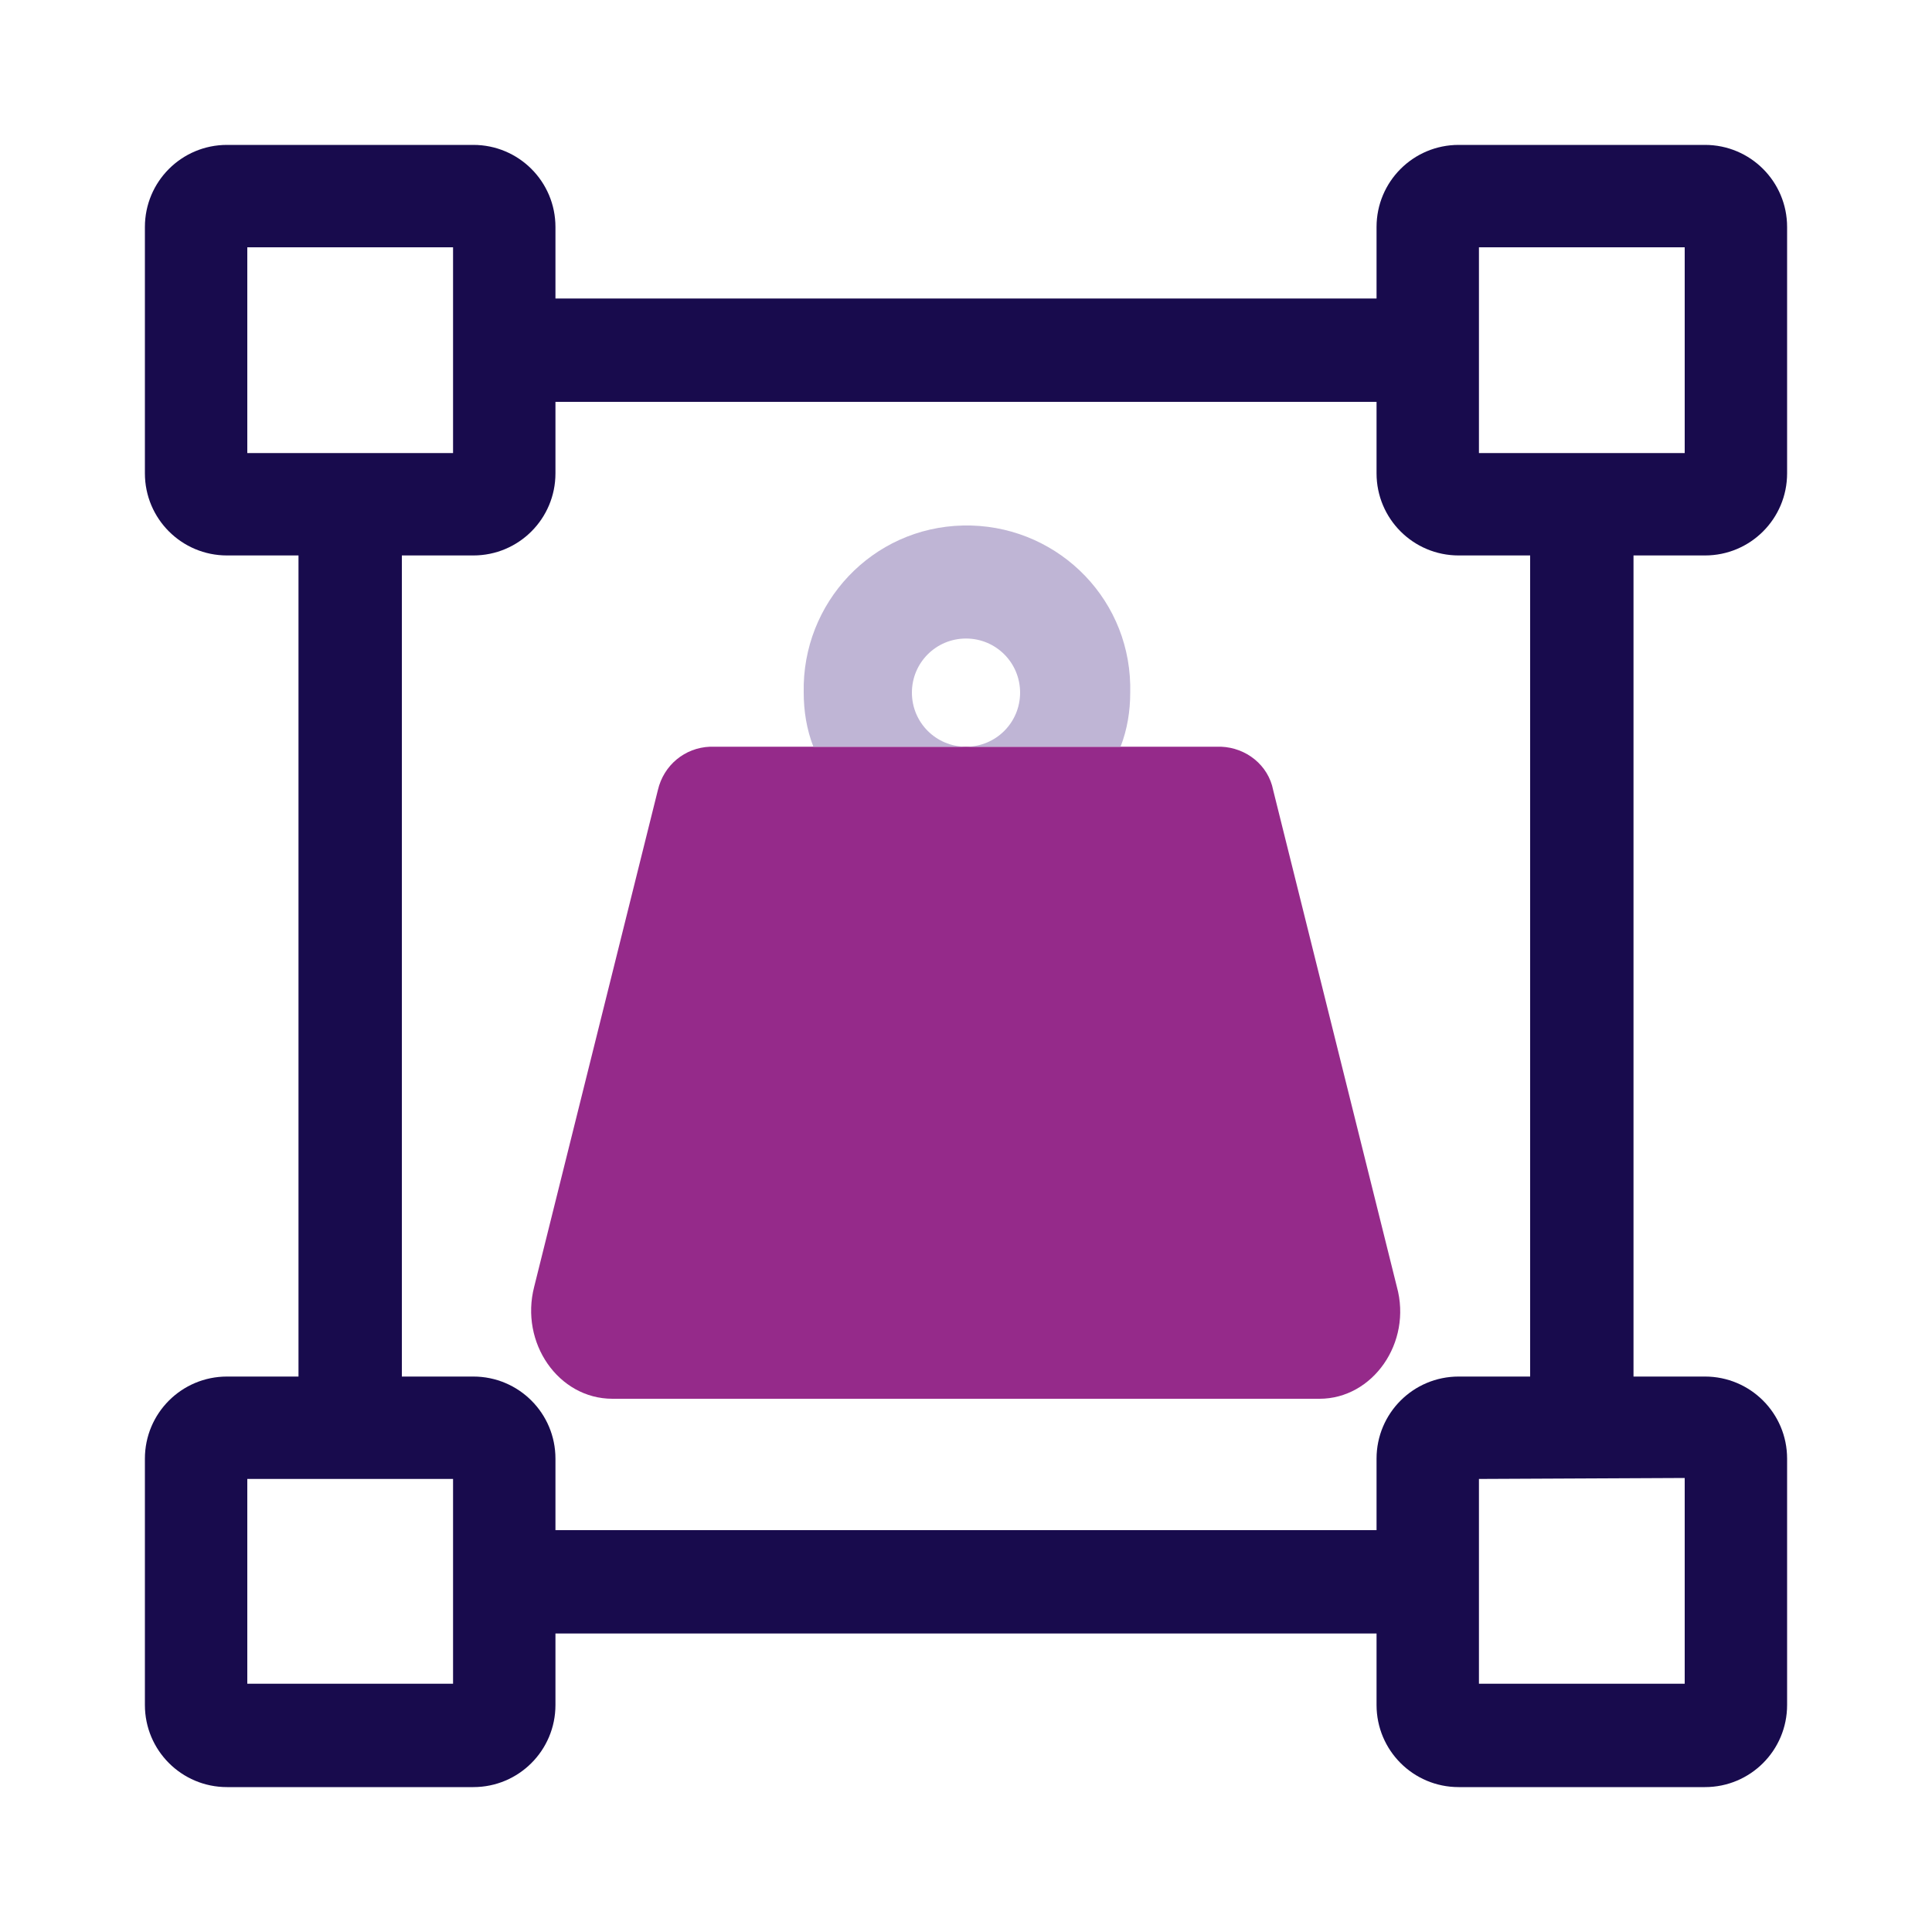 <?xml version="1.0" encoding="UTF-8"?> <svg xmlns="http://www.w3.org/2000/svg" xmlns:xlink="http://www.w3.org/1999/xlink" version="1.1" id="Layer_1" x="0px" y="0px" viewBox="0 0 200 200" style="enable-background:new 0 0 200 200;" xml:space="preserve"> <style type="text/css"> .st0{fill:#180B4D;} .st1{fill:#952A8A;} .st2{fill:#BFB5D5;} </style> <g> <path class="st0" d="M169.1,57.5v85h7.4c4.7,0,8.5,3.8,8.5,8.5l0,0v25.5c0,4.7-3.8,8.5-8.5,8.5H151c-4.7,0-8.5-3.8-8.5-8.5v-7.4 h-85v7.4c0,4.7-3.8,8.5-8.5,8.5H23.5c-4.7,0-8.5-3.8-8.5-8.5V151c0-4.7,3.8-8.5,8.5-8.5l0,0h7.4v-85h-7.4c-4.7,0-8.5-3.8-8.5-8.5 V23.5c0-4.7,3.8-8.5,8.5-8.5l0,0H49c4.7,0,8.5,3.8,8.5,8.5l0,0v7.4h85v-7.4c0-4.7,3.8-8.5,8.5-8.5l0,0h25.5c4.7,0,8.5,3.8,8.5,8.5 l0,0V49c0,4.7-3.8,8.5-8.5,8.5H169.1z M46.9,46.9V25.6H25.6v21.3H46.9z M46.9,153.1H25.6v21.2h21.3V153.1z M158.4,57.5H151 c-4.7,0-8.5-3.8-8.5-8.5v-7.4h-85V49c0,4.7-3.8,8.5-8.5,8.5h-7.4v85H49c4.7,0,8.5,3.8,8.5,8.5l0,0v7.4h85V151 c0-4.7,3.8-8.5,8.5-8.5l0,0h7.4V57.5z M153.1,46.9h21.3V25.6h-21.3V46.9z M153.1,153.1v21.2h21.3V153L153.1,153.1z"></path> <path class="st1" d="M136.6,144.8H63.4c-5.6,0-9.6-5.8-8.1-11.6l12.8-51.4c0.6-2.6,2.8-4.4,5.4-4.5h52.9c2.6,0.1,4.9,1.9,5.4,4.5 l12.8,51.4C146.2,139,142.1,144.8,136.6,144.8z"></path> <path class="st2" d="M84.2,77.3c-0.7-1.8-1-3.7-1-5.6c-0.2-9.3,7.1-17.1,16.5-17.3c9.3-0.2,17.1,7.1,17.3,16.5c0,0.3,0,0.5,0,0.8 c0,1.9-0.3,3.8-1,5.6H84.2z M105.6,71.7c0-3.1-2.5-5.6-5.6-5.6s-5.6,2.5-5.6,5.6s2.5,5.6,5.6,5.6S105.6,74.8,105.6,71.7z"></path> </g> </svg> 